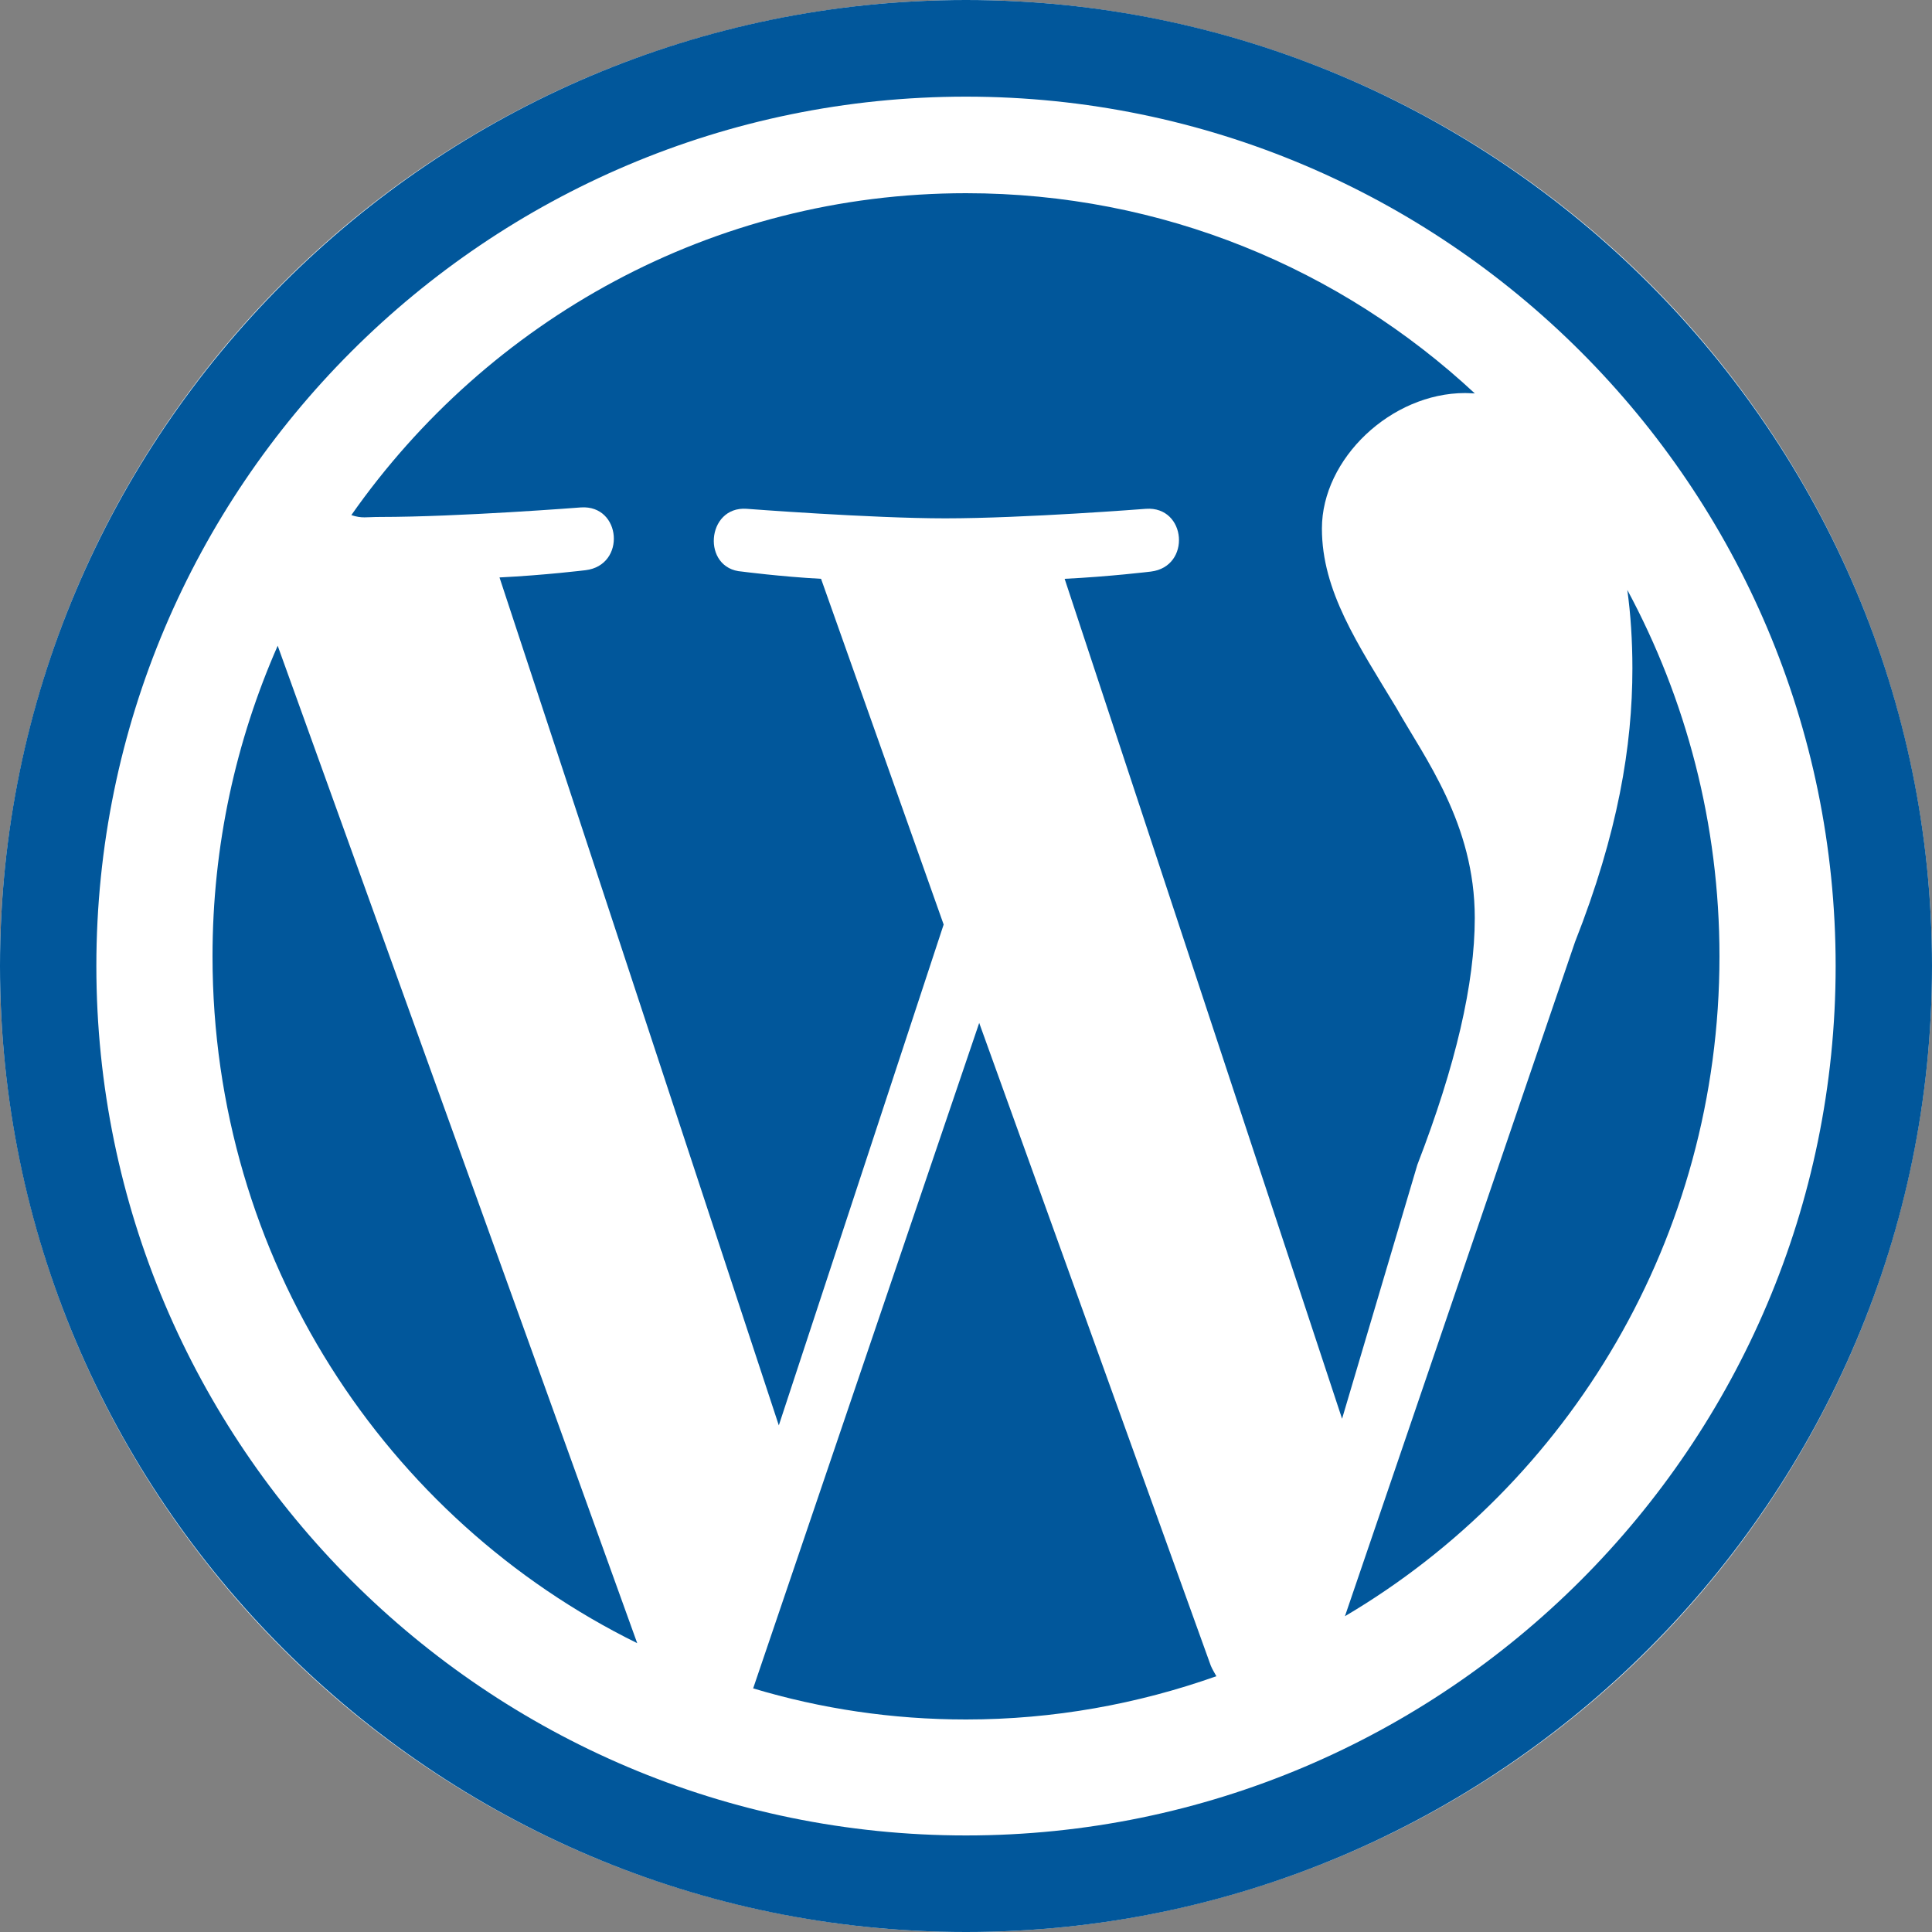 <svg width="370" height="370" viewBox="0 0 370 370" fill="none" xmlns="http://www.w3.org/2000/svg">
<rect x="0" y="0" width="370" height="370" fill="#808080" stroke="none"/>
<g clip-path="url(#clip0_277_9975)">
<path d="M185 0C135.935 0 88.879 19.491 54.185 54.185C19.491 88.879 0 135.935 0 185C0 234.065 19.491 281.121 54.185 315.815C88.879 350.509 135.935 370 185 370C234.065 370 281.121 350.509 315.815 315.815C350.509 281.121 370 234.065 370 185C370 135.935 350.509 88.879 315.815 54.185C281.121 19.491 234.065 0 185 0Z" fill="white"/>
<path d="M40.699 183.15C40.699 241.025 73.889 290.99 122.033 314.685L53.182 123.667C45.182 141.853 40.699 161.922 40.699 183.15ZM282.436 175.788C282.436 157.729 272.849 145.188 267.375 135.487C260.042 123.347 253.161 113.226 253.161 101.215C253.161 87.833 266.428 75.273 280.587 75.273C281.228 75.273 281.805 75.328 282.445 75.346C256.795 51.469 222.586 37 185.004 37C136.4 37 93.433 61.352 67.287 98.648C69.344 99.324 70.056 99.004 72.798 99.004C87.851 99.004 111.255 97.177 111.255 97.177C119.011 96.657 119.958 108.248 112.148 109.198C112.148 109.198 104.356 110.157 95.661 110.587L149.153 272.977L180.72 177.057L157.243 110.851C149.478 110.431 142.1 109.463 142.1 109.463C134.326 108.951 135.228 96.903 142.984 97.442C142.984 97.442 166.866 99.269 181.017 99.269C196.124 99.269 219.474 97.442 219.474 97.442C227.24 96.921 228.178 108.513 220.412 109.463C220.412 109.463 212.566 110.422 203.89 110.851L257.021 271.708L271.442 223.058C278.784 204.059 282.436 188.347 282.436 175.788ZM187.529 195.902L144.238 323.344C157.189 327.236 170.844 329.3 185.004 329.3C201.788 329.3 217.914 326.34 232.949 321.015C232.588 320.367 232.182 319.709 231.885 319.006L187.529 195.902ZM311.649 112.98C312.289 117.638 312.623 122.653 312.623 128.006C312.623 142.877 309.863 159.529 301.629 180.41L257.571 309.524C300.483 284.204 329.299 237.061 329.299 183.15C329.299 157.747 322.887 133.861 311.649 112.98Z" fill="#01579B"/>
<path d="M0 185C0 286.972 82.972 370 184.991 370C287.027 370 370 286.972 370 185C370 83.028 287.027 0 185 0C82.972 0 0 83.028 0 185ZM18.454 185C18.454 93.203 93.138 18.509 184.991 18.509C276.843 18.509 351.546 93.203 351.546 185C351.546 276.797 276.843 351.509 185 351.509C93.166 351.509 18.454 276.797 18.454 185Z" fill="#01579B"/>
</g>
<defs>
<clipPath id="clip0_277_9975">
<rect width="370" height="370" fill="white"/>
</clipPath>
</defs>
</svg>
